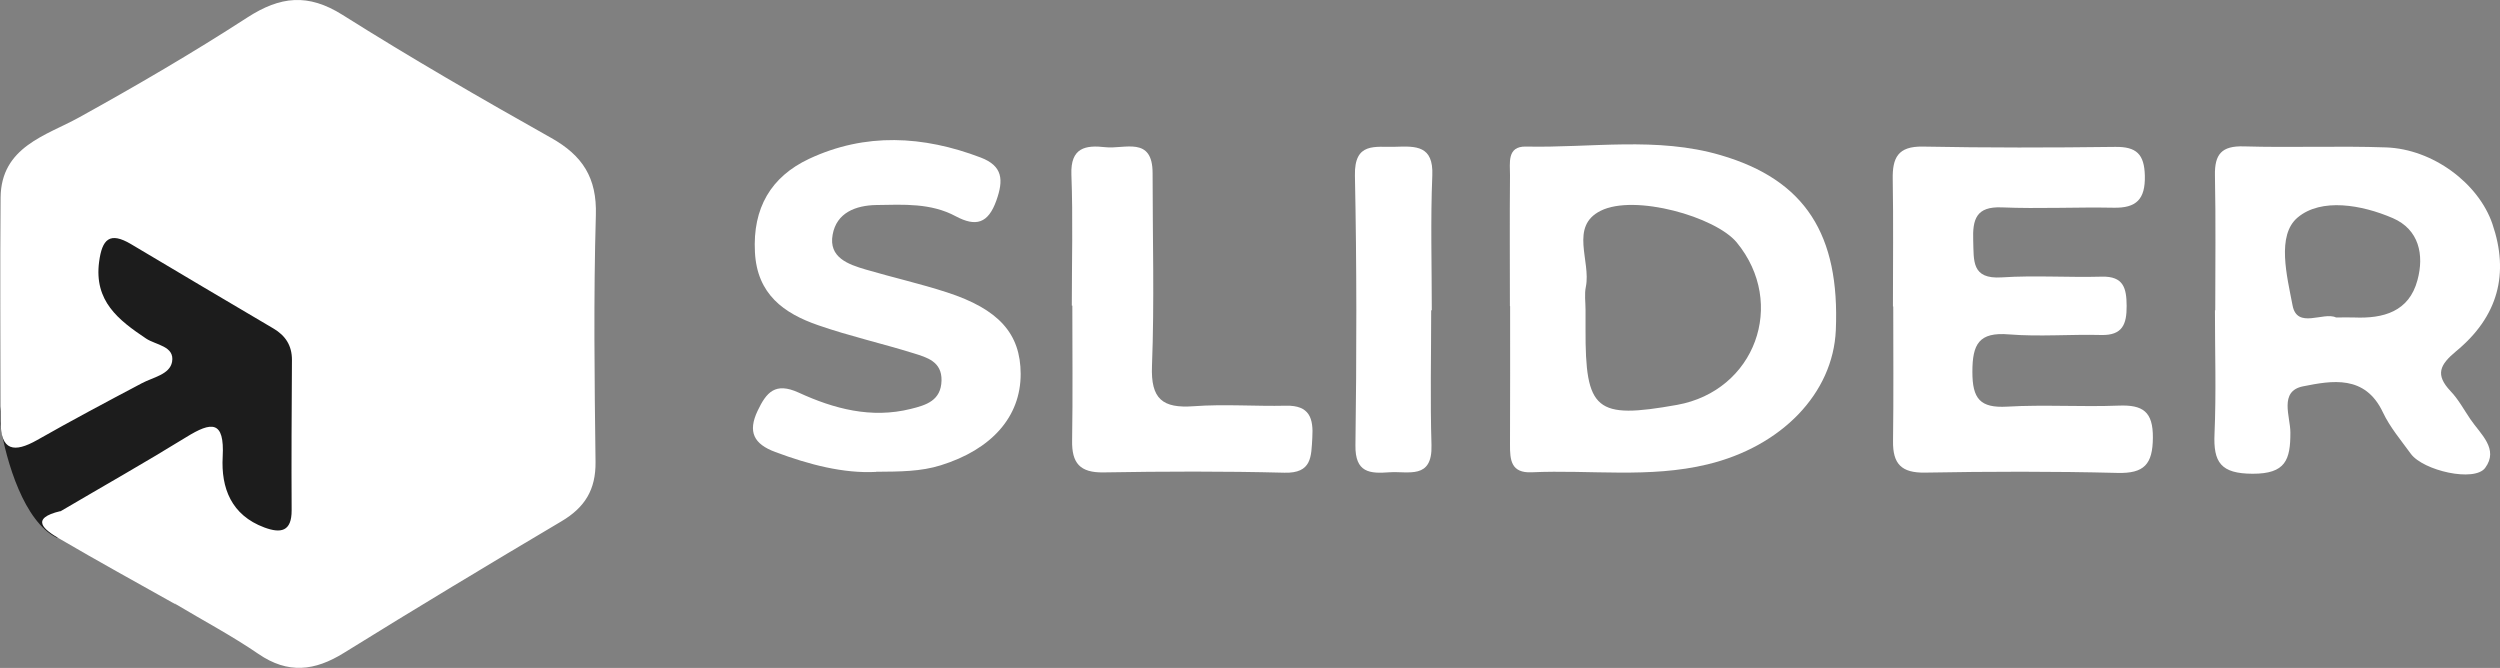 <svg width="131" height="35" viewBox="0 0 131 35" fill="none" xmlns="http://www.w3.org/2000/svg">
<rect x="0" y="0" width="131" height="35" fill="#808080" stroke="none"/>
<g clip-path="url(#clip0_55_2433)">
<path d="M9.85581e-05 22.195C0.338 24.244 1.268 27.317 2.958 28.171L7.607 27.744L13.1 29.878L18.171 26.89V18.354L9.719 10.671L3.803 11.951L4.226 17.073C2.676 17.927 -0.338 20.146 9.85581e-05 22.195Z" fill="#1C1C1C"/>
<path d="M3.181 26.785C5.376 25.494 7.593 24.241 9.76 22.906C11.087 22.085 11.772 22.015 11.669 23.933C11.578 25.575 12.122 26.995 13.848 27.638C14.705 27.957 15.288 27.865 15.282 26.736C15.266 24.111 15.282 21.48 15.298 18.855C15.298 18.105 14.959 17.586 14.328 17.213C11.836 15.744 9.351 14.275 6.87 12.795C5.748 12.126 5.349 12.531 5.193 13.724C4.923 15.777 6.207 16.771 7.652 17.738C8.164 18.083 9.167 18.132 9.016 18.963C8.892 19.628 8.019 19.768 7.431 20.082C5.592 21.054 3.753 22.031 1.947 23.058C0.744 23.738 0.032 23.636 0.032 22.075C0.027 18.17 -9.83775e-05 14.259 0.032 10.354C0.054 7.686 2.427 7.102 4.136 6.157C7.134 4.499 10.089 2.776 12.958 0.918C14.689 -0.2 16.14 -0.357 17.946 0.778C21.527 3.035 25.194 5.153 28.882 7.227C30.527 8.15 31.282 9.317 31.223 11.272C31.099 15.582 31.152 19.898 31.206 24.208C31.223 25.666 30.64 26.596 29.416 27.319C25.598 29.582 21.791 31.872 18.022 34.211C16.49 35.162 15.094 35.329 13.54 34.265C12.16 33.32 10.672 32.531 9.226 31.667C7.447 30.42 5.657 29.204 3.705 28.221C3.235 27.984 2.022 27.713 3.203 26.774L3.181 26.785Z" fill="white"/>
<path d="M90.157 8.129C86.825 7.151 83.363 7.756 79.96 7.68C78.946 7.659 79.13 8.555 79.124 9.187C79.103 11.472 79.119 13.757 79.119 16.042H79.13C79.13 18.461 79.135 20.881 79.124 23.301C79.119 24.106 79.178 24.797 80.262 24.748C83.336 24.608 86.42 25.072 89.478 24.332C93.344 23.398 96.051 20.622 96.197 17.305C96.413 12.304 94.606 9.425 90.157 8.129ZM87.876 21.216C83.611 21.977 83.066 21.524 83.082 17.235V16.231C83.082 15.825 83.018 15.41 83.099 15.026C83.374 13.681 82.23 11.866 83.875 11.045C85.655 10.154 89.893 11.359 91.004 12.704C93.641 15.906 91.964 20.481 87.876 21.216Z" fill="white"/>
<path d="M128.406 20.492C127.597 19.633 127.84 19.12 128.697 18.407C130.914 16.582 131.491 14.329 130.601 11.731C129.878 9.609 127.484 7.81 125.031 7.724C122.545 7.637 120.053 7.745 117.573 7.67C116.413 7.637 116.041 8.08 116.063 9.193C116.111 11.548 116.079 13.903 116.079 16.263H116.063C116.063 18.413 116.133 20.573 116.041 22.723C115.971 24.23 116.37 24.819 118.036 24.824C119.767 24.829 120.021 24.095 120.016 22.658C120.016 21.832 119.406 20.498 120.679 20.244C122.194 19.941 123.93 19.628 124.863 21.605C125.23 22.383 125.812 23.069 126.325 23.776C126.977 24.667 129.668 25.278 130.224 24.516C130.952 23.528 129.981 22.75 129.452 21.972C129.113 21.475 128.821 20.924 128.406 20.492ZM126.675 14.68C126.233 16.333 124.89 16.701 123.359 16.636C123.095 16.625 122.825 16.636 122.41 16.636C121.752 16.317 120.366 17.268 120.129 15.998C119.838 14.47 119.282 12.331 120.398 11.396C121.633 10.359 123.753 10.727 125.381 11.429C126.756 12.023 127.037 13.352 126.675 14.68Z" fill="white"/>
<path d="M99.19 16.058C99.19 13.838 99.217 11.618 99.179 9.398C99.157 8.269 99.448 7.659 100.753 7.681C104.113 7.746 107.472 7.74 110.832 7.697C111.948 7.681 112.363 8.075 112.39 9.209C112.417 10.441 111.948 10.911 110.746 10.884C108.799 10.846 106.847 10.948 104.9 10.867C103.541 10.808 103.358 11.499 103.396 12.607C103.434 13.66 103.293 14.637 104.889 14.535C106.631 14.421 108.384 14.546 110.131 14.497C111.28 14.465 111.431 15.107 111.436 16.031C111.441 16.982 111.226 17.581 110.104 17.554C108.492 17.511 106.869 17.651 105.267 17.522C103.692 17.392 103.353 18.029 103.353 19.488C103.353 20.892 103.752 21.389 105.175 21.308C107.117 21.195 109.074 21.33 111.021 21.254C112.288 21.205 112.822 21.567 112.811 22.939C112.8 24.327 112.358 24.819 110.951 24.781C107.591 24.695 104.232 24.705 100.872 24.765C99.637 24.786 99.179 24.311 99.195 23.123C99.227 20.768 99.206 18.413 99.206 16.058C99.2 16.058 99.195 16.058 99.19 16.058Z" fill="white"/>
<path d="M45.912 24.727C44.208 24.819 42.401 24.349 40.622 23.684C39.505 23.268 39.171 22.637 39.7 21.524C40.163 20.552 40.622 20.012 41.851 20.573C43.695 21.421 45.653 21.945 47.724 21.427C48.538 21.227 49.314 20.989 49.336 19.936C49.357 18.947 48.575 18.731 47.885 18.515C46.224 17.997 44.515 17.613 42.87 17.041C41.075 16.42 39.672 15.42 39.559 13.217C39.435 10.905 40.395 9.263 42.396 8.323C45.345 6.941 48.376 7.108 51.385 8.253C52.55 8.696 52.593 9.43 52.21 10.505C51.779 11.721 51.132 11.893 50.08 11.332C48.775 10.63 47.346 10.721 45.933 10.743C44.828 10.759 43.836 11.153 43.631 12.293C43.41 13.492 44.445 13.854 45.367 14.124C46.78 14.54 48.22 14.864 49.616 15.318C52.345 16.204 53.477 17.489 53.483 19.59C53.488 21.848 51.951 23.555 49.298 24.381C48.241 24.711 47.184 24.711 45.895 24.721L45.912 24.727Z" fill="white"/>
<path d="M56.163 16.014C56.163 13.724 56.227 11.434 56.141 9.149C56.087 7.729 56.885 7.594 57.921 7.713C58.918 7.826 60.401 7.108 60.396 9.079C60.396 12.444 60.493 15.815 60.364 19.174C60.294 20.919 60.924 21.405 62.553 21.286C64.16 21.167 65.778 21.297 67.39 21.259C68.625 21.232 68.83 21.923 68.765 22.944C68.706 23.922 68.749 24.808 67.304 24.77C64.144 24.689 60.984 24.7 57.824 24.754C56.583 24.775 56.157 24.262 56.179 23.085C56.217 20.73 56.19 18.375 56.19 16.014C56.179 16.014 56.168 16.014 56.157 16.014H56.163Z" fill="white"/>
<path d="M74.994 16.258C74.994 18.613 74.94 20.973 75.01 23.323C75.064 25.148 73.796 24.678 72.804 24.748C71.78 24.824 71.003 24.776 71.025 23.333C71.089 18.623 71.095 13.908 70.998 9.198C70.96 7.421 72.066 7.724 73.117 7.691C74.195 7.654 75.118 7.621 75.053 9.193C74.956 11.543 75.026 13.903 75.026 16.258H74.994Z" fill="white"/>
<path d="M3.182 26.785C3.058 27.897 4.012 28.022 4.67 28.41C6.277 29.366 7.992 30.171 9.21 31.673C7.172 30.528 5.123 29.404 3.106 28.221C2.319 27.762 1.526 27.168 3.182 26.779V26.785Z" fill="white"/>
</g>
<defs>
<clipPath id="clip0_55_2433">
<rect width="131" height="35" fill="white"/>
</clipPath>
</defs>
</svg>

